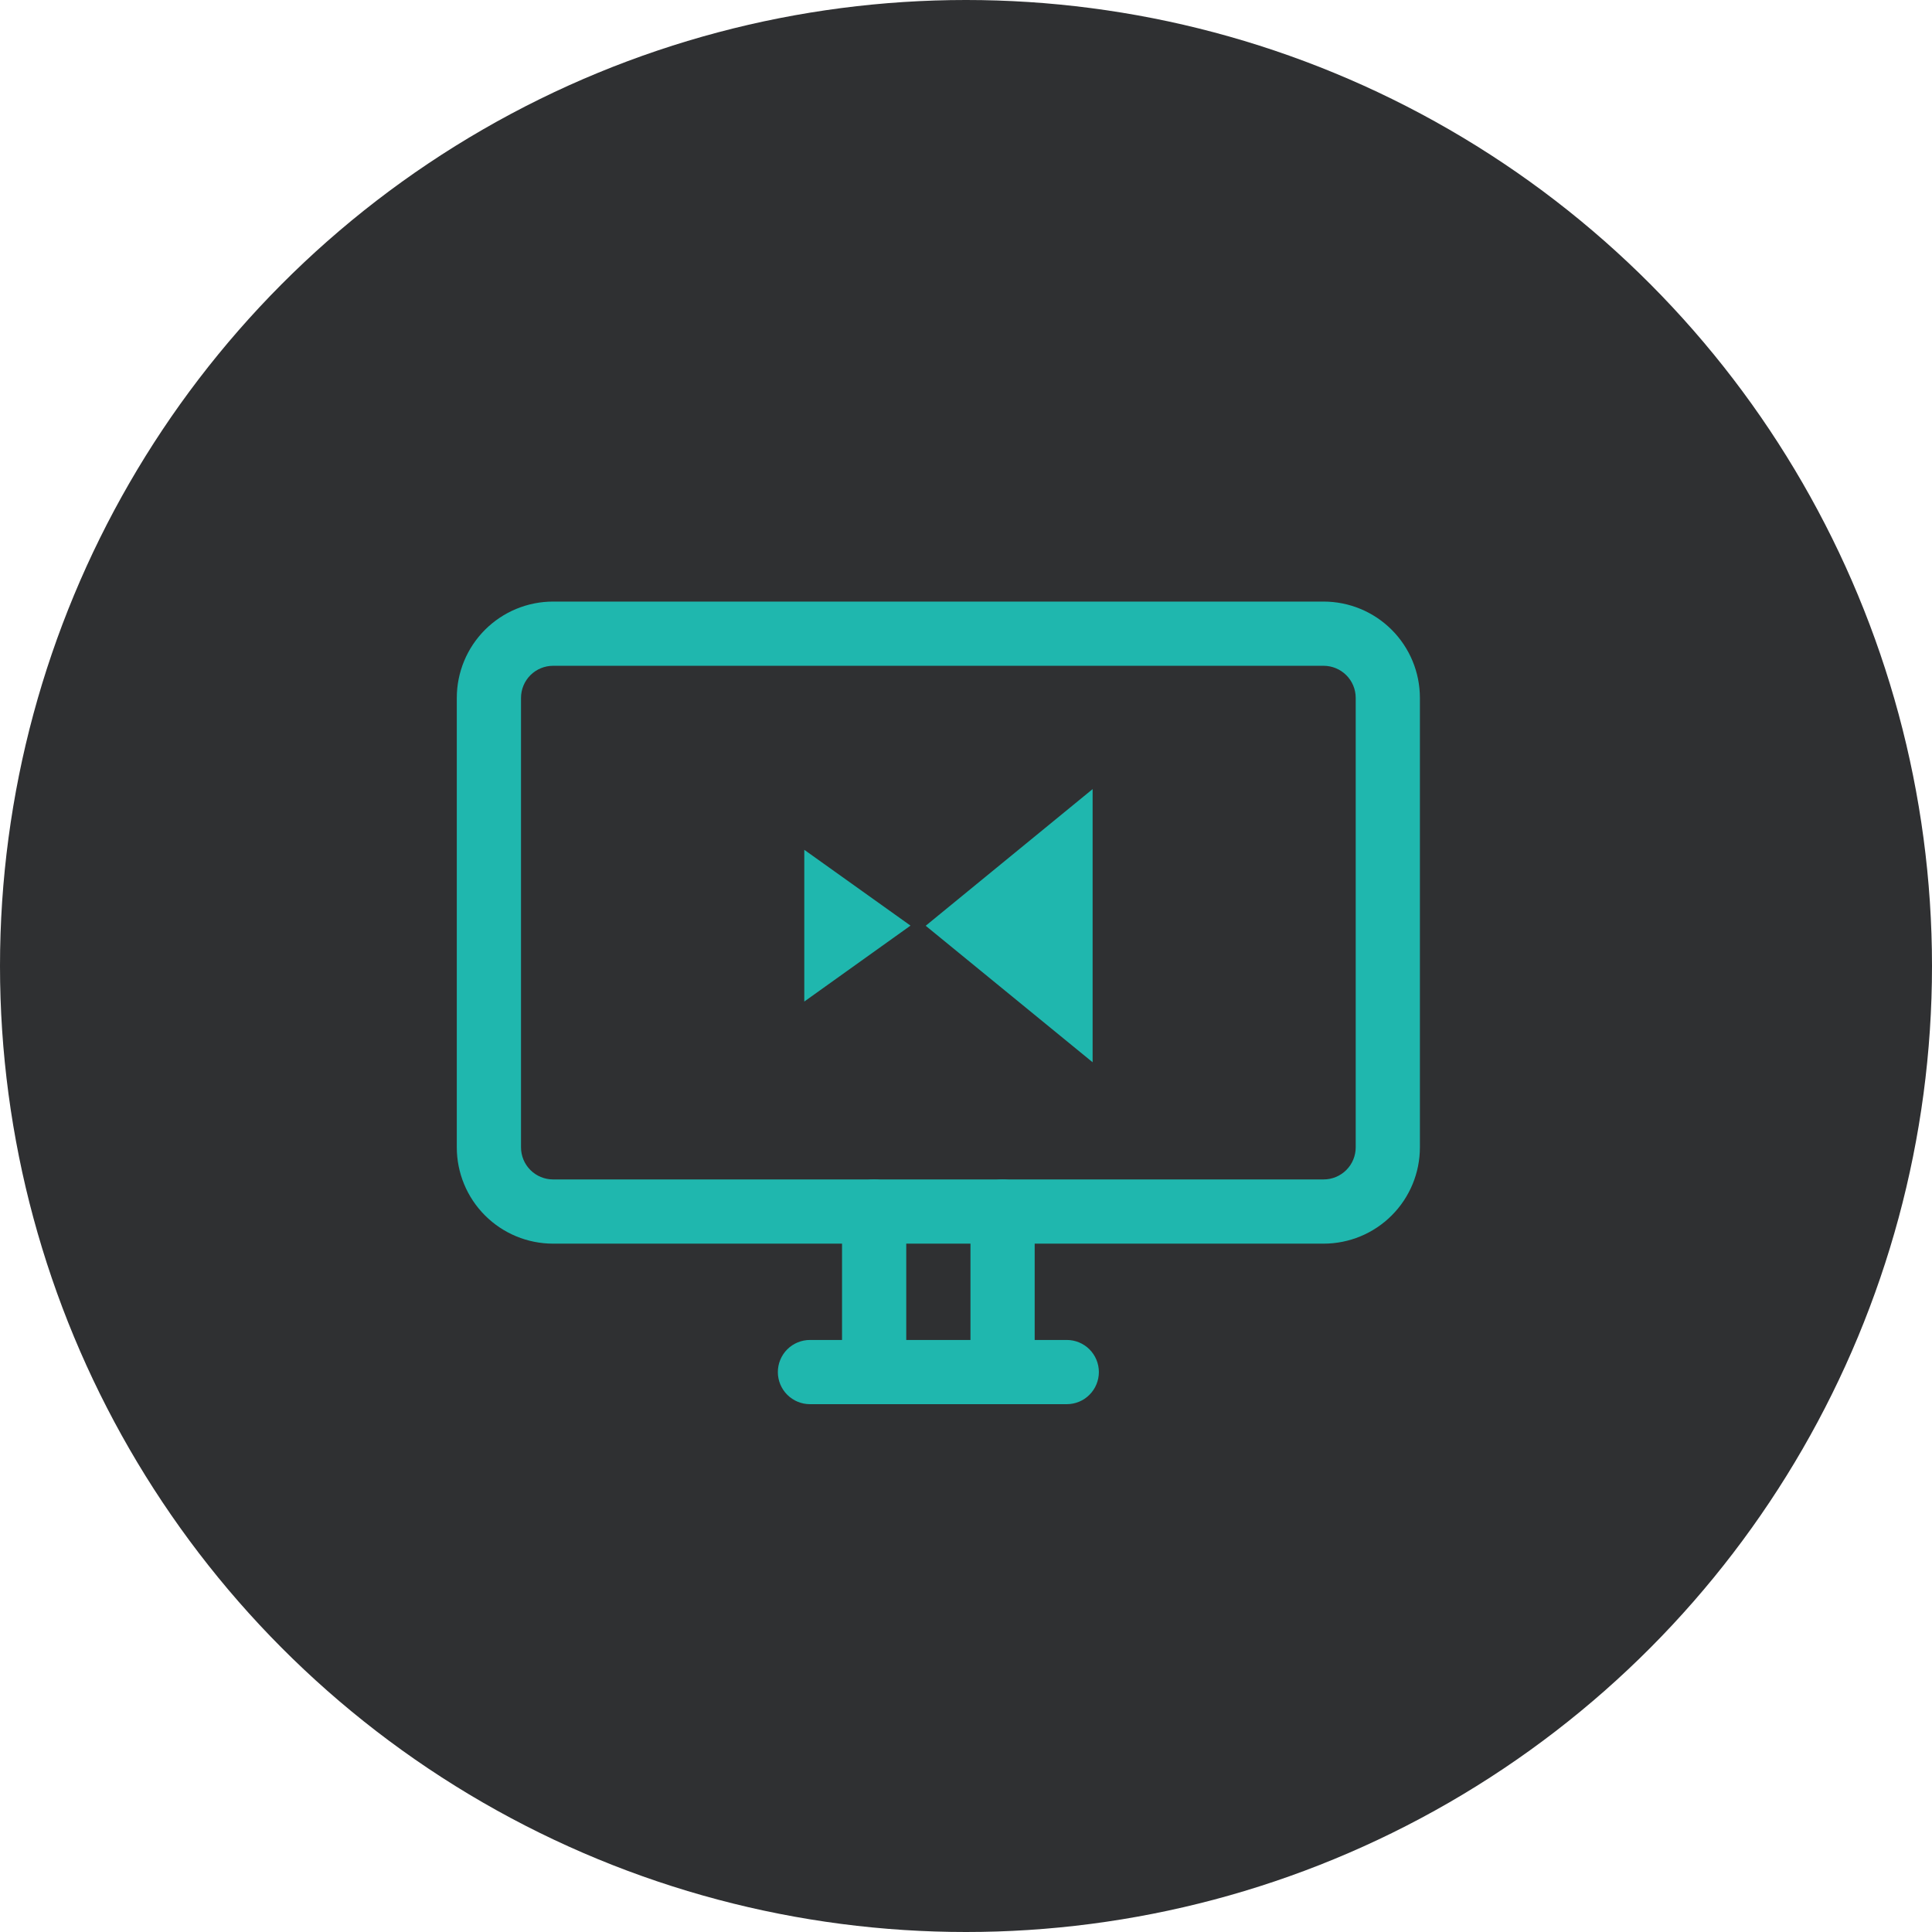 <svg width="80" height="80" viewBox="0 0 80 80" fill="none" xmlns="http://www.w3.org/2000/svg">
<circle cx="40" cy="40" r="40" fill="#2F3032"/>
<path d="M54.807 51.497H22.903C21.845 51.497 20.831 51.077 20.083 50.329C19.335 49.581 18.915 48.567 18.915 47.509V28.898C18.915 27.84 19.335 26.826 20.083 26.078C20.831 25.33 21.845 24.91 22.903 24.91H54.807C55.865 24.91 56.88 25.33 57.627 26.078C58.375 26.826 58.795 27.84 58.795 28.898V47.509C58.795 48.567 58.375 49.581 57.627 50.329C56.88 51.077 55.865 51.497 54.807 51.497ZM22.903 27.569C22.55 27.569 22.212 27.709 21.963 27.958C21.714 28.207 21.574 28.546 21.574 28.898V47.509C21.574 47.861 21.714 48.2 21.963 48.449C22.212 48.698 22.55 48.838 22.903 48.838H54.807C55.16 48.838 55.498 48.698 55.747 48.449C55.997 48.2 56.137 47.861 56.137 47.509V28.898C56.137 28.546 55.997 28.207 55.747 27.958C55.498 27.709 55.16 27.569 54.807 27.569H22.903Z" fill="#1FB7AE"/>
<path d="M44.173 58.144H33.538C33.186 58.144 32.848 58.004 32.598 57.754C32.349 57.505 32.209 57.167 32.209 56.814C32.209 56.462 32.349 56.124 32.598 55.874C32.848 55.625 33.186 55.485 33.538 55.485H44.173C44.526 55.485 44.864 55.625 45.113 55.874C45.362 56.124 45.502 56.462 45.502 56.814C45.502 57.167 45.362 57.505 45.113 57.754C44.864 58.004 44.526 58.144 44.173 58.144Z" fill="#1FB7AE"/>
<path d="M36.197 58.144C35.844 58.144 35.506 58.004 35.257 57.754C35.007 57.505 34.867 57.167 34.867 56.814V50.168C34.867 49.815 35.007 49.477 35.257 49.228C35.506 48.978 35.844 48.838 36.197 48.838C36.549 48.838 36.887 48.978 37.136 49.228C37.386 49.477 37.526 49.815 37.526 50.168V56.814C37.526 57.167 37.386 57.505 37.136 57.754C36.887 58.004 36.549 58.144 36.197 58.144Z" fill="#1FB7AE"/>
<path d="M41.514 58.144C41.162 58.144 40.824 58.004 40.574 57.754C40.325 57.505 40.185 57.167 40.185 56.814V50.168C40.185 49.815 40.325 49.477 40.574 49.228C40.824 48.978 41.162 48.838 41.514 48.838C41.867 48.838 42.205 48.978 42.454 49.228C42.704 49.477 42.844 49.815 42.844 50.168V56.814C42.844 57.167 42.704 57.505 42.454 57.754C42.205 58.004 41.867 58.144 41.514 58.144Z" fill="#1FB7AE"/>
<path d="M33.304 41.472V35.189L37.702 38.328L33.304 41.472Z" fill="#1FB7AE"/>
<path d="M45.243 32.675V43.986L38.331 38.334L45.243 32.675Z" fill="#1FB7AE"/>
</svg>
